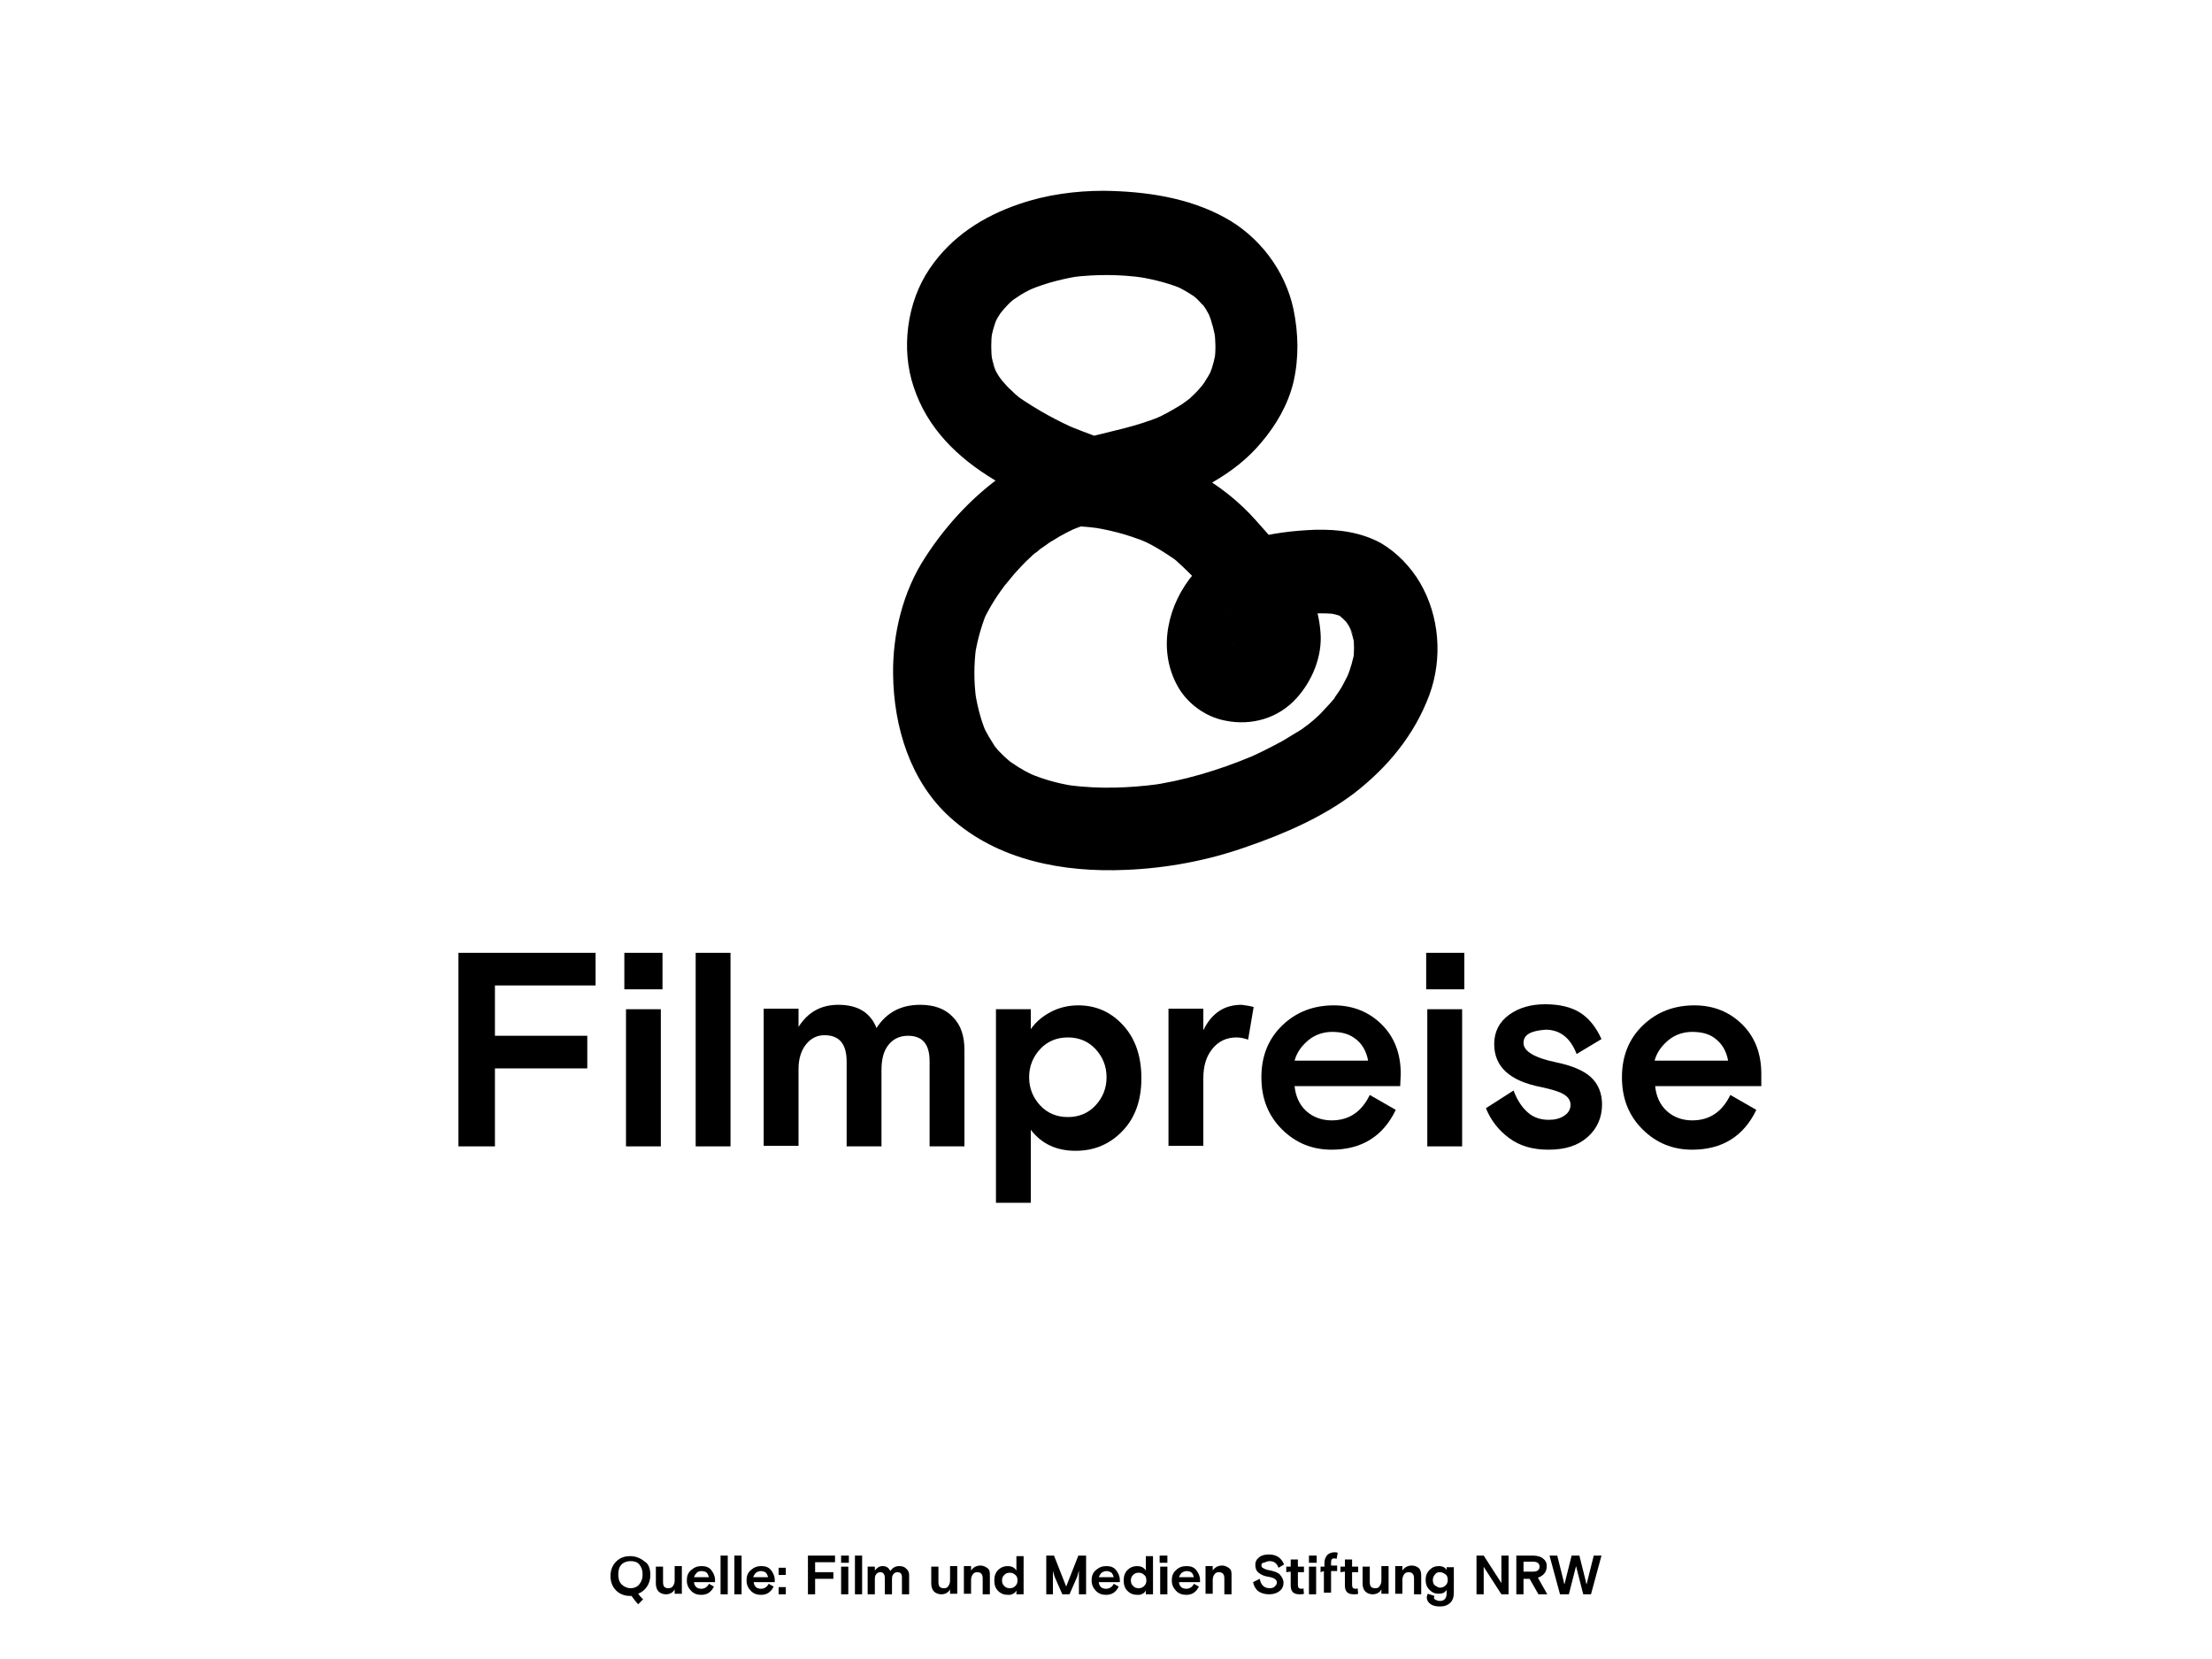 <?xml version="1.0" encoding="utf-8"?>
<!-- Generator: Adobe Illustrator 26.5.0, SVG Export Plug-In . SVG Version: 6.00 Build 0)  -->
<svg version="1.1" id="Ebene_1" xmlns="http://www.w3.org/2000/svg" xmlns:xlink="http://www.w3.org/1999/xlink" x="0px" y="0px"
	 viewBox="0 0 400 300" style="enable-background:new 0 0 400 300;" xml:space="preserve">
<g>
	<g>
		<path d="M191.9,95c2.2,0.1,4.4,0.2,6.6,0.5c-0.7-0.1-1.3-0.2-2-0.3c3.7,0.5,7.4,1.4,10.9,2.9c-0.6-0.3-1.2-0.5-1.8-0.8
			c2.5,1,4.7,2.4,6.9,3.9c0.9,0.6-1.8-1.4-0.6-0.5c0.2,0.2,0.4,0.4,0.7,0.6c0.4,0.4,0.8,0.7,1.2,1.1c0.7,0.7,1.4,1.3,2,2
			c1.1,1.2,2.1,2.5,3.2,3.7c0.7,0.8,1.5,1.6,2.2,2.4c0.4,0.5,1.3,2,0.1,0.1c0.3,0.5,0.6,0.9,0.9,1.3c0.6,0.9,1.1,1.8,1.5,2.8
			c-0.3-0.6-0.5-1.2-0.8-1.8c0.4,1,0.7,2,0.8,3c-0.1-0.7-0.2-1.3-0.3-2c0.1,0.8,0.1,1.6,0,2.4c0.1-0.7,0.2-1.3,0.3-2
			c-0.1,0.9-0.4,1.7-0.7,2.6c0.3-0.6,0.5-1.2,0.8-1.8c-0.2,0.4-0.4,0.8-0.6,1.2c-0.9,1.5,1.1-1,0.2-0.2c-0.1,0.2-0.3,0.3-0.5,0.4
			c-0.6,0.5-0.3,0.3,0.8-0.6c-0.4,0.2-0.7,0.4-1.1,0.6c0.6-0.3,1.2-0.5,1.8-0.8c-0.5,0.2-1,0.3-1.5,0.4c0.7-0.1,1.3-0.2,2-0.3
			c-0.5,0-0.9,0-1.3-0.1c0.7,0.1,1.3,0.2,2,0.3c-0.6-0.1-1.2-0.2-1.7-0.5c0.6,0.3,1.2,0.5,1.8,0.8c-0.3-0.1-0.6-0.3-0.9-0.5
			c-1-0.6,1.6,1.5,0.6,0.4c-0.5-0.5-0.2-0.2,0.7,1c-0.1-0.1-0.2-0.3-0.3-0.4c-0.1-0.3-0.3-0.6-0.4-0.9c0.3,0.6,0.5,1.2,0.8,1.8
			c-0.2-0.6-0.4-1.2-0.5-1.9c0.1,0.7,0.2,1.3,0.3,2c-0.1-0.9-0.1-1.8,0-2.8c-0.1,0.7-0.2,1.3-0.3,2c0.1-1,0.4-2,0.8-2.9
			c-0.3,0.6-0.5,1.2-0.8,1.8c0.3-0.7,0.7-1.4,1.1-2c0.3-0.5,0.1-0.2-0.7,0.8c0.1-0.2,0.3-0.4,0.5-0.5c0.2-0.3,0.5-0.5,0.7-0.7
			c0.5-0.5,1.3-0.8-0.4,0.3c0.3-0.2,0.6-0.4,0.9-0.6c0.7-0.4,1.4-0.8,2.2-1.2c-0.6,0.3-1.2,0.5-1.8,0.8c2.2-0.9,4.5-1.4,6.8-1.7
			c-0.7,0.1-1.3,0.2-2,0.3c2.9-0.4,6-0.7,9-0.3c-0.7-0.1-1.3-0.2-2-0.3c1,0.2,2,0.4,3,0.8c-0.6-0.3-1.2-0.5-1.8-0.8
			c0.4,0.2,0.8,0.4,1.1,0.6c0.6,0.4,1.5,1.3-0.3-0.3c0.5,0.5,1.1,1,1.6,1.5c1,1.1-1.1-1.5-0.4-0.5c0.2,0.3,0.4,0.6,0.6,0.9
			c0.4,0.6,0.7,1.3,0.9,1.9c-0.3-0.6-0.5-1.2-0.8-1.8c0.5,1.2,0.9,2.5,1.1,3.8c-0.1-0.7-0.2-1.3-0.3-2c0.2,1.5,0.2,3,0,4.6
			c0.1-0.7,0.2-1.3,0.3-2c-0.3,1.8-0.8,3.5-1.5,5.2c0.3-0.6,0.5-1.2,0.8-1.8c-0.5,1.1-1,2.1-1.6,3.2c-0.3,0.5-0.6,1-0.9,1.4
			c-0.2,0.3-0.4,0.5-0.5,0.8c-0.2,0.2-0.7,1,0,0c0.8-1,0.1-0.1-0.1,0.1c-0.2,0.2-0.4,0.5-0.6,0.7c-0.4,0.4-0.8,0.9-1.2,1.3
			c-0.8,0.9-1.7,1.7-2.7,2.5c-0.2,0.2-0.4,0.3-0.6,0.5c-0.7,0.6,1.5-1.1,0.5-0.4c-0.5,0.3-0.9,0.7-1.4,1c-1.1,0.7-2.2,1.3-3.3,2
			c-2.4,1.3-4.8,2.5-7.4,3.6c0.6-0.3,1.2-0.5,1.8-0.8c-6,2.5-12.3,4.4-18.8,5.3c0.7-0.1,1.3-0.2,2-0.3c-5.3,0.7-10.7,0.9-16.1,0.2
			c0.7,0.1,1.3,0.2,2,0.3c-3.2-0.4-6.4-1.2-9.4-2.5c0.6,0.3,1.2,0.5,1.8,0.8c-1.6-0.7-3.2-1.5-4.7-2.6c-0.6-0.4-1.9-1.6,0.3,0.3
			c-0.3-0.2-0.6-0.5-0.9-0.7c-0.6-0.5-1.1-1-1.7-1.6c-0.2-0.2-0.5-0.5-0.7-0.8c-0.3-0.3-1.2-1.5-0.2-0.2c1,1.3,0.1,0.2-0.1-0.2
			c-0.2-0.3-0.3-0.5-0.5-0.8c-0.7-1.1-1.3-2.2-1.8-3.4c0.3,0.6,0.5,1.2,0.8,1.8c-1.1-2.6-1.7-5.3-2.1-8.1c0.1,0.7,0.2,1.3,0.3,2
			c-0.4-3-0.4-6.1,0-9.2c-0.1,0.7-0.2,1.3-0.3,2c0.4-2.8,1.1-5.4,2.1-8c-0.3,0.6-0.5,1.2-0.8,1.8c1.1-2.5,2.5-4.8,4.1-6.9
			c0.3-0.4,1.1-1.2-0.2,0.2c0.2-0.2,0.4-0.5,0.6-0.7c0.5-0.6,0.9-1.1,1.4-1.7c0.9-1,1.8-2,2.8-2.9c0.4-0.4,0.8-0.8,1.3-1.1
			c0.2-0.2,0.5-0.4,0.7-0.6c0.2-0.2,1.1-0.9,0.1-0.1c-1.2,0.9,0.5-0.3,0.8-0.5c0.4-0.3,0.8-0.6,1.2-0.8c1.7-1.1,3.5-2,5.4-2.8
			c-0.6,0.3-1.2,0.5-1.8,0.8c4.8-2,10-2.8,14.9-4.2c7.1-2.1,14.5-5.8,19.3-11.6c2.7-3.2,4.8-6.8,5.8-10.9c1-4.4,0.9-8.8,0-13.2
			c-1.5-7-6.2-13.2-12.5-16.6c-6.6-3.6-14.3-4.7-21.8-4.8c-5.1,0-10.4,0.7-15.3,2.4c-6.5,2.2-12.3,5.9-16.2,11.7
			c-4.1,6-5.2,14.5-2.9,21.3c4.9,15.1,22.1,21.3,35.7,25.7c2,0.6,3.9,1.2,5.9,1.8c3.8,1.1,8.3-1.3,9.2-5.2c0.9-4-1.2-8-5.2-9.2
			c-5.8-1.7-11.7-3.6-17.3-5.9c0.6,0.3,1.2,0.5,1.8,0.8c-4-1.7-7.8-3.8-11.4-6.3c-0.7-0.5,1.4,1.2,0.8,0.6c-0.2-0.2-0.4-0.3-0.6-0.5
			c-0.4-0.3-0.7-0.6-1.1-1c-0.7-0.6-1.3-1.3-1.9-2c-0.1-0.2-0.3-0.4-0.4-0.5c0,0,1.2,1.6,0.7,0.9c-0.3-0.4-0.5-0.7-0.8-1.1
			c-0.5-0.8-0.9-1.6-1.2-2.4c0.3,0.6,0.5,1.2,0.8,1.8c-0.6-1.4-0.9-2.8-1.1-4.2c0.1,0.7,0.2,1.3,0.3,2c-0.2-1.7-0.2-3.5,0-5.2
			c-0.1,0.7-0.2,1.3-0.3,2c0.2-1.5,0.6-3,1.2-4.5c-0.3,0.6-0.5,1.2-0.8,1.8c0.5-1.3,1.2-2.4,2-3.5c-1.6,2.3-0.4,0.5,0.2-0.1
			c0.4-0.4,0.8-0.9,1.3-1.3c0.2-0.2,0.5-0.4,0.7-0.6c0.5-0.4-1.8,1.4-0.6,0.5c0.5-0.3,1-0.7,1.5-1c1.1-0.7,2.3-1.2,3.4-1.7
			c-0.6,0.3-1.2,0.5-1.8,0.8c3.1-1.3,6.4-2.1,9.8-2.6c-0.7,0.1-1.3,0.2-2,0.3c4.2-0.5,8.5-0.5,12.7,0.1c-0.7-0.1-1.3-0.2-2-0.3
			c3,0.4,6,1.1,8.8,2.2c-0.6-0.3-1.2-0.5-1.8-0.8c1.1,0.5,2.2,1,3.3,1.7c0.5,0.3,0.9,0.6,1.4,0.9c-2.3-1.6-0.5-0.4,0,0.1
			c0.4,0.4,0.8,0.8,1.2,1.3c0.2,0.2,0.3,0.4,0.5,0.6c-0.2-0.2-1.3-1.7-0.5-0.7c0.7,1,1.2,2,1.7,3.2c-0.3-0.6-0.5-1.2-0.8-1.8
			c0.7,1.7,1.1,3.4,1.4,5.2c-0.1-0.7-0.2-1.3-0.3-2c0.2,1.8,0.3,3.6,0,5.4c0.1-0.7,0.2-1.3,0.3-2c-0.2,1.6-0.6,3.1-1.2,4.6
			c0.3-0.6,0.5-1.2,0.8-1.8c-0.6,1.5-1.4,2.7-2.3,4c1.4-2.1,0.6-0.8,0.2-0.3c-0.2,0.2-0.4,0.5-0.6,0.7c-0.5,0.6-1.1,1.1-1.7,1.7
			c-0.3,0.2-0.6,0.5-0.9,0.7c1.9-1.7,0.7-0.6,0.2-0.2c-0.6,0.5-1.3,0.9-2,1.3c-1.5,0.9-3.1,1.7-4.6,2.3c0.6-0.3,1.2-0.5,1.8-0.8
			c-4.1,1.7-8.3,2.5-12.6,3.6c-5,1.3-10,3.1-14.3,6c-6.2,4.1-11.4,9.6-15.4,15.8c-4,6.1-5.9,13.8-5.8,21.1
			c0.1,9.5,3.1,19.4,10.3,25.9c8.6,7.8,20.5,10,31.8,9.5c7.4-0.3,14.9-1.7,21.9-4.2c6.7-2.3,13.6-5.3,19.3-9.6
			c6.1-4.7,11-10.6,13.7-17.9c2.4-6.6,1.8-14.2-1.7-20.2c-1.7-2.9-4.2-5.5-7.1-7.2c-3.7-2-7.7-2.5-11.9-2.4
			c-7.7,0.3-16.6,1.8-21.9,7.9c-4.7,5.5-6.6,13.5-3.1,20.1c1.7,3.3,5.1,5.8,8.7,6.5c4.8,1,9.7-0.4,13-4.1c2.8-3.1,4.6-7.5,4.3-11.7
			c-0.3-4.3-1.8-8.3-4.4-11.7c-2.2-3-4.8-5.9-7.3-8.7c-6.2-7-14.7-11.5-23.8-13.2c-3.7-0.7-7.4-1.1-11.2-1.2
			c-3.9-0.1-7.7,3.5-7.5,7.5C184.6,91.7,187.7,94.9,191.9,95L191.9,95z"/>
	</g>
</g>
<g>
	<path d="M82.9,207.3v-35h24.8v5.9H89.5v9.1h16.7v5.9H89.5v14.1L82.9,207.3L82.9,207.3z"/>
	<path d="M112.9,178.9v-6.6h6.9v6.6H112.9z M113.2,207.3v-24.8h6.3v24.8H113.2z"/>
	<path d="M125.8,207.3v-35h6.3v35H125.8z"/>
	<path d="M174.4,189.9v17.4h-6.3v-15.4c0-3.1-1.3-4.6-3.9-4.6c-1.4,0-2.6,0.5-3.5,1.6s-1.3,2.6-1.3,4.6v13.8h-6.3V192
		c0-3.2-1.3-4.8-4-4.8c-1.3,0-2.4,0.5-3.3,1.6c-0.9,1.1-1.4,2.6-1.4,4.5v13.9h-6.3v-24.8h6.3v3.3c1.7-2.7,4.1-4,7.2-4
		c3.5,0,5.8,1.4,6.9,4.2c1.8-2.8,4.4-4.2,7.9-4.2c2.5,0,4.5,0.7,5.9,2.2C173.8,185.4,174.4,187.4,174.4,189.9z"/>
	<path d="M180.1,217.5v-35h6.3v3.6c0.9-1.3,2.1-2.3,3.6-3.1c1.5-0.8,3.2-1.2,5-1.2c3.2,0,5.9,1.2,8.1,3.6c2.2,2.4,3.3,5.6,3.3,9.6
		c0,3.9-1.1,7.1-3.4,9.5c-2.3,2.4-5.1,3.6-8.5,3.6s-6.1-1.2-8.1-3.8v13.2L180.1,217.5L180.1,217.5z M198.1,189.7
		c-1.3-1.4-3-2.1-5-2.1s-3.7,0.7-5,2.1c-1.3,1.4-2,3.1-2,5.1s0.7,3.7,2,5.1c1.3,1.4,3,2.1,5,2.1s3.7-0.7,5-2.1s2-3.1,2-5.1
		S199.4,191.1,198.1,189.7z"/>
	<path d="M226.7,182.1l-1,5.9c-0.6-0.2-1.3-0.4-2.1-0.4c-1.8,0-3.3,0.7-4.4,2.1c-1.1,1.4-1.6,3.1-1.6,5.3v12.2h-6.3v-24.8h6.3v3.9
		c1.5-3.1,3.8-4.6,6.9-4.6C225.3,181.8,226,181.9,226.7,182.1z"/>
	<path d="M253.2,196.4h-19.1c0.2,1.9,0.9,3.4,2.1,4.5c1.2,1.1,2.8,1.7,4.6,1.7c3.1,0,5.4-1.5,6.9-4.6l4.7,2.7
		c-2.3,4.8-6.2,7.2-11.6,7.2c-3.5,0-6.5-1.2-9-3.7s-3.7-5.6-3.7-9.4c0-3.9,1.3-7,3.8-9.4s5.6-3.6,9.3-3.6c3.5,0,6.4,1.2,8.7,3.5
		c2.3,2.3,3.4,5.3,3.4,8.9L253.2,196.4L253.2,196.4z M240.9,186.6c-1.6,0-3.1,0.5-4.3,1.5c-1.2,1-2.1,2.2-2.5,3.7h13.3
		c-0.3-1.6-1-2.9-2.1-3.8C244.1,187,242.7,186.6,240.9,186.6z"/>
	<path d="M257.9,178.9v-6.6h6.9v6.6H257.9z M258.1,207.3v-24.8h6.3v24.8H258.1z"/>
	<path d="M275.5,188.6c0,1.5,2,2.7,5.9,3.5c2.9,0.6,5,1.5,6.3,2.7c1.3,1.2,2,2.9,2,4.9c0,2.4-0.9,4.4-2.6,5.9
		c-1.8,1.6-4.1,2.3-7.1,2.3c-2.9,0-5.2-0.7-7.1-2.1c-1.9-1.4-3.3-3.2-4.2-5.4l5-3.2c0.6,1.6,1.4,2.9,2.5,3.9c1.1,1,2.4,1.4,3.9,1.4
		c1,0,1.9-0.2,2.7-0.7c0.8-0.5,1.2-1.2,1.2-2c0-0.8-0.4-1.4-1.2-1.9s-2.2-0.9-4-1.3c-5.8-1.1-8.6-3.7-8.6-7.8c0-2.2,0.9-4,2.7-5.3
		c1.8-1.3,4-1.9,6.5-1.9c2.6,0,4.7,0.5,6.3,1.5s2.9,2.6,3.9,4.8l-4.5,2.7c-1.1-2.9-3-4.4-5.6-4.4
		C276.8,186.4,275.5,187.1,275.5,188.6z"/>
	<path d="M318.4,196.4h-19.1c0.2,1.9,0.9,3.4,2.1,4.5c1.2,1.1,2.8,1.7,4.6,1.7c3.1,0,5.4-1.5,6.9-4.6l4.7,2.7
		c-2.3,4.8-6.2,7.2-11.6,7.2c-3.5,0-6.5-1.2-9-3.7s-3.7-5.6-3.7-9.4c0-3.9,1.3-7,3.8-9.4s5.6-3.6,9.3-3.6c3.5,0,6.4,1.2,8.7,3.5
		c2.3,2.3,3.4,5.3,3.4,8.9V196.4z M306,186.6c-1.6,0-3.1,0.5-4.3,1.5c-1.2,1-2.1,2.2-2.5,3.7h13.3c-0.3-1.6-1-2.9-2.1-3.8
		C309.3,187,307.8,186.6,306,186.6z"/>
</g>
<g>
	<path d="M117.6,284.8c0,0.8-0.2,1.5-0.6,2.1s-0.9,1-1.6,1.3c0.2,0.2,0.4,0.6,0.9,1l-0.9,0.9c-0.5-0.5-0.8-1-1.2-1.5H114
		c-1,0-1.9-0.3-2.6-1c-0.7-0.7-1-1.6-1-2.6s0.3-1.9,1-2.6c0.7-0.7,1.5-1,2.6-1c1,0,1.9,0.4,2.6,1
		C117.3,282.8,117.6,283.7,117.6,284.8z M112.4,286.5c0.4,0.4,1,0.7,1.6,0.7s1.2-0.2,1.6-0.7s0.6-1,0.6-1.8s-0.2-1.3-0.6-1.8
		s-1-0.6-1.6-0.6s-1.2,0.2-1.6,0.6c-0.4,0.4-0.6,1-0.6,1.8S112,286.1,112.4,286.5z"/>
	<path d="M118.6,286.4v-3.1h1.3v2.8c0,0.8,0.3,1.1,1,1.1c0.3,0,0.6-0.1,0.8-0.4s0.3-0.6,0.3-1v-2.6h1.3v5H122v-0.8
		c-0.3,0.6-0.9,0.9-1.6,0.9c-0.5,0-1-0.2-1.3-0.5C118.8,287.5,118.6,287,118.6,286.4z"/>
	<path d="M129.3,286.1h-3.8c0,0.4,0.2,0.7,0.4,0.9c0.2,0.2,0.6,0.3,0.9,0.3c0.6,0,1.1-0.3,1.4-0.9l0.9,0.5c-0.5,1-1.2,1.5-2.3,1.5
		c-0.7,0-1.3-0.2-1.8-0.7c-0.5-0.5-0.8-1.1-0.8-1.9c0-0.8,0.2-1.4,0.8-1.9s1.1-0.7,1.9-0.7c0.7,0,1.3,0.2,1.7,0.7
		c0.4,0.5,0.7,1.1,0.7,1.8V286.1z M126.8,284.1c-0.3,0-0.6,0.1-0.8,0.3c-0.2,0.2-0.4,0.5-0.5,0.8h2.7c-0.1-0.3-0.2-0.6-0.4-0.8
		S127.2,284.1,126.8,284.1z"/>
	<path d="M130.3,288.3v-7h1.3v7H130.3z"/>
	<path d="M132.8,288.3v-7h1.3v7H132.8z"/>
	<path d="M140.1,286.1h-3.8c0,0.4,0.2,0.7,0.4,0.9c0.2,0.2,0.6,0.3,0.9,0.3c0.6,0,1.1-0.3,1.4-0.9l0.9,0.5c-0.5,1-1.2,1.5-2.3,1.5
		c-0.7,0-1.3-0.2-1.8-0.7c-0.5-0.5-0.8-1.1-0.8-1.9c0-0.8,0.2-1.4,0.8-1.9s1.1-0.7,1.9-0.7c0.7,0,1.3,0.2,1.7,0.7
		c0.4,0.5,0.7,1.1,0.7,1.8L140.1,286.1L140.1,286.1z M137.6,284.1c-0.3,0-0.6,0.1-0.9,0.3c-0.2,0.2-0.4,0.5-0.5,0.8h2.7
		c-0.1-0.3-0.2-0.6-0.4-0.8S137.9,284.1,137.6,284.1z"/>
	<path d="M140.8,284.8v-1.3h1.3v1.3H140.8z M140.8,288.3v-1.3h1.3v1.3H140.8z"/>
	<path d="M146.1,288.3v-7h4.9v1.2h-3.6v1.8h3.3v1.2h-3.3v2.8L146.1,288.3L146.1,288.3z"/>
	<path d="M152.1,282.6v-1.3h1.4v1.3H152.1z M152.1,288.3v-5h1.3v5H152.1z"/>
	<path d="M154.6,288.3v-7h1.3v7H154.6z"/>
	<path d="M164.4,284.8v3.5h-1.3v-3.1c0-0.6-0.3-0.9-0.8-0.9c-0.3,0-0.5,0.1-0.7,0.3c-0.2,0.2-0.3,0.5-0.3,0.9v2.8h-1.3v-3
		c0-0.6-0.3-1-0.8-1c-0.3,0-0.5,0.1-0.7,0.3c-0.2,0.2-0.3,0.5-0.3,0.9v2.8h-1.3v-5h1.3v0.7c0.4-0.5,0.8-0.8,1.4-0.8
		c0.7,0,1.1,0.3,1.4,0.9c0.4-0.6,0.9-0.9,1.6-0.9c0.5,0,0.9,0.1,1.2,0.4C164.2,283.9,164.4,284.3,164.4,284.8z"/>
	<path d="M168.4,286.4v-3.1h1.3v2.8c0,0.8,0.3,1.1,1,1.1c0.4,0,0.6-0.1,0.8-0.4s0.3-0.6,0.3-1v-2.6h1.3v5h-1.3v-0.8
		c-0.3,0.6-0.9,0.9-1.6,0.9c-0.5,0-1-0.2-1.3-0.5C168.6,287.5,168.4,287,168.4,286.4z"/>
	<path d="M179,284.9v3.4h-1.3v-2.9c0-0.7-0.3-1.1-1-1.1c-0.3,0-0.6,0.1-0.8,0.4s-0.3,0.6-0.3,1v2.5h-1.3v-5h1.3v0.8
		c0.4-0.6,1-0.9,1.7-0.9c0.5,0,0.9,0.2,1.3,0.5S179,284.4,179,284.9z"/>
	<path d="M185.1,281.3v7h-1.3v-0.7c-0.1,0.2-0.3,0.5-0.6,0.6c-0.3,0.2-0.6,0.2-0.9,0.2c-0.7,0-1.3-0.2-1.8-0.7s-0.7-1.1-0.7-1.9
		c0-0.8,0.2-1.4,0.7-1.9c0.5-0.5,1.1-0.7,1.7-0.7c0.7,0,1.2,0.2,1.6,0.8v-2.6H185.1z M181.6,286.8c0.3,0.3,0.6,0.4,1,0.4
		s0.7-0.1,1-0.4c0.3-0.3,0.4-0.6,0.4-1s-0.1-0.8-0.4-1c-0.3-0.3-0.6-0.4-1-0.4s-0.7,0.1-1,0.4s-0.4,0.6-0.4,1
		S181.3,286.5,181.6,286.8z"/>
	<path d="M189.2,288.3v-7h1.4l2.2,5.6l2.2-5.6h1.4v7h-1.3V284l-0.3,1.1l-1.4,3.2h-1.3l-1.4-3.2c-0.2-0.6-0.3-1-0.3-1.1v4.3H189.2z"
		/>
	<path d="M202.5,286.1h-3.8c0,0.4,0.2,0.7,0.4,0.9c0.2,0.2,0.6,0.3,0.9,0.3c0.6,0,1.1-0.3,1.4-0.9l0.9,0.5c-0.5,1-1.2,1.5-2.3,1.5
		c-0.7,0-1.3-0.2-1.8-0.7c-0.5-0.5-0.8-1.1-0.8-1.9c0-0.8,0.2-1.4,0.8-1.9s1.1-0.7,1.9-0.7c0.7,0,1.3,0.2,1.7,0.7
		c0.4,0.5,0.7,1.1,0.7,1.8L202.5,286.1L202.5,286.1z M200.1,284.1c-0.3,0-0.6,0.1-0.9,0.3c-0.2,0.2-0.4,0.5-0.5,0.8h2.7
		c-0.1-0.3-0.2-0.6-0.4-0.8C200.7,284.2,200.4,284.1,200.1,284.1z"/>
	<path d="M208.5,281.3v7h-1.3v-0.7c-0.1,0.2-0.3,0.5-0.6,0.6c-0.3,0.2-0.6,0.2-0.9,0.2c-0.7,0-1.3-0.2-1.8-0.7s-0.7-1.1-0.7-1.9
		c0-0.8,0.2-1.4,0.7-1.9c0.5-0.5,1.1-0.7,1.7-0.7c0.7,0,1.2,0.2,1.6,0.8v-2.6H208.5z M204.9,286.8c0.3,0.3,0.6,0.4,1,0.4
		s0.7-0.1,1-0.4c0.3-0.3,0.4-0.6,0.4-1s-0.1-0.8-0.4-1c-0.3-0.3-0.6-0.4-1-0.4s-0.7,0.1-1,0.4s-0.4,0.6-0.4,1
		S204.6,286.5,204.9,286.8z"/>
	<path d="M209.7,282.6v-1.3h1.4v1.3H209.7z M209.8,288.3v-5h1.3v5H209.8z"/>
	<path d="M217,286.1h-3.8c0,0.4,0.2,0.7,0.4,0.9c0.2,0.2,0.6,0.3,0.9,0.3c0.6,0,1.1-0.3,1.4-0.9l0.9,0.5c-0.5,1-1.2,1.5-2.3,1.5
		c-0.7,0-1.3-0.2-1.8-0.7s-0.8-1.1-0.8-1.9c0-0.8,0.2-1.4,0.8-1.9c0.5-0.5,1.1-0.7,1.9-0.7c0.7,0,1.3,0.2,1.7,0.7
		c0.4,0.5,0.7,1.1,0.7,1.8L217,286.1L217,286.1z M214.6,284.1c-0.3,0-0.6,0.1-0.9,0.3c-0.2,0.2-0.4,0.5-0.5,0.8h2.7
		c-0.1-0.3-0.2-0.6-0.4-0.8S214.9,284.1,214.6,284.1z"/>
	<path d="M222.7,284.9v3.4h-1.3v-2.9c0-0.7-0.3-1.1-1-1.1c-0.3,0-0.6,0.1-0.8,0.4s-0.3,0.6-0.3,1v2.5H218v-5h1.3v0.8
		c0.4-0.6,1-0.9,1.7-0.9c0.5,0,0.9,0.2,1.3,0.5S222.7,284.4,222.7,284.9z"/>
	<path d="M228.1,283c0,0.3,0.1,0.5,0.4,0.6c0.3,0.2,0.7,0.3,1.3,0.4c0.8,0.2,1.4,0.4,1.7,0.8s0.6,0.8,0.6,1.4c0,0.6-0.2,1.1-0.7,1.5
		c-0.5,0.4-1.1,0.6-1.9,0.6c-0.8,0-1.5-0.2-2-0.6c-0.5-0.4-0.8-1-0.9-1.6l1.2-0.6c0.2,1.1,0.8,1.7,1.8,1.7c0.4,0,0.7-0.1,0.9-0.3
		c0.2-0.2,0.4-0.4,0.4-0.7c0-0.3-0.1-0.5-0.4-0.7s-0.7-0.3-1.3-0.4c-0.7-0.1-1.2-0.4-1.6-0.7s-0.6-0.8-0.6-1.4c0-0.6,0.2-1,0.7-1.4
		s1.1-0.5,1.8-0.5c1.3,0,2.2,0.6,2.7,1.8l-1,0.6c-0.3-0.8-0.8-1.2-1.6-1.2c-0.3,0-0.6,0.1-0.8,0.2
		C228.2,282.6,228.1,282.8,228.1,283z"/>
	<path d="M232.6,284.3v-1h0.8V282h1.3v1.3h1.1v1h-1.1v2.3c0,0.5,0.2,0.7,0.6,0.7c0.1,0,0.3,0,0.4-0.1l0.1,1
		c-0.2,0.1-0.5,0.1-0.8,0.1c-1.1,0-1.6-0.5-1.6-1.6v-2.5L232.6,284.3L232.6,284.3z"/>
	<path d="M236.7,282.6v-1.3h1.4v1.3H236.7z M236.7,288.3v-5h1.3v5H236.7z"/>
	<path d="M238.8,284.3v-1h0.7v-0.7c0-0.6,0.2-1,0.5-1.4c0.3-0.3,0.8-0.5,1.3-0.5c0.2,0,0.4,0,0.6,0.1l-0.2,1.1
		c-0.1,0-0.2-0.1-0.4-0.1c-0.4,0-0.6,0.2-0.6,0.6v0.7h1.1v1h-1.1v3.9h-1.3v-3.9L238.8,284.3L238.8,284.3z"/>
	<path d="M242.4,284.3v-1h0.8V282h1.3v1.3h1.1v1h-1.1v2.3c0,0.5,0.2,0.7,0.6,0.7c0.1,0,0.3,0,0.4-0.1l0.1,1
		c-0.2,0.1-0.5,0.1-0.8,0.1c-1.1,0-1.6-0.5-1.6-1.6v-2.5L242.4,284.3L242.4,284.3z"/>
	<path d="M246.4,286.4v-3.1h1.3v2.8c0,0.8,0.3,1.1,1,1.1c0.4,0,0.6-0.1,0.8-0.4s0.3-0.6,0.3-1v-2.6h1.3v5h-1.3v-0.8
		c-0.3,0.6-0.9,0.9-1.6,0.9c-0.5,0-1-0.2-1.3-0.5C246.6,287.5,246.4,287,246.4,286.4z"/>
	<path d="M257,284.9v3.4h-1.3v-2.9c0-0.7-0.3-1.1-1-1.1c-0.3,0-0.6,0.1-0.8,0.4s-0.3,0.6-0.3,1v2.5h-1.3v-5h1.3v0.8
		c0.4-0.6,1-0.9,1.7-0.9c0.5,0,1,0.2,1.3,0.5S257,284.4,257,284.9z"/>
	<path d="M258.2,288.2l1.2,0.4c0,0.1-0.1,0.2-0.1,0.3c0,0.2,0.1,0.3,0.3,0.4s0.5,0.2,0.8,0.2c0.8,0,1.2-0.5,1.2-1.4v-0.6
		c-0.3,0.5-0.8,0.7-1.4,0.7c-0.7,0-1.2-0.2-1.7-0.7s-0.7-1.1-0.7-1.8s0.2-1.3,0.7-1.8s1-0.7,1.7-0.7c0.6,0,1.1,0.2,1.4,0.7v-0.5h1.3
		v4.6c0,0.8-0.2,1.4-0.7,1.9c-0.5,0.4-1,0.6-1.8,0.6c-0.7,0-1.3-0.1-1.8-0.5c-0.4-0.3-0.6-0.7-0.6-1.2
		C258.1,288.5,258.1,288.3,258.2,288.2z M260.4,284.3c-0.4,0-0.7,0.1-0.9,0.4c-0.2,0.2-0.4,0.6-0.4,1c0,0.4,0.1,0.8,0.4,1
		s0.6,0.4,0.9,0.4s0.7-0.1,1-0.4s0.4-0.6,0.4-1s-0.1-0.8-0.4-1S260.8,284.3,260.4,284.3z"/>
	<path d="M267,288.3v-7h1.3l2.9,4.5c0.2,0.3,0.3,0.5,0.3,0.5v-5h1.3v7h-1.3l-2.9-4.5c-0.2-0.3-0.3-0.5-0.3-0.5v5H267z"/>
	<path d="M278.2,288.3l-1.6-2.8h-1.1v2.8h-1.3v-7h3c0.8,0,1.4,0.2,1.8,0.5c0.5,0.4,0.7,0.8,0.7,1.4c0,1-0.5,1.7-1.6,2.1l1.7,3H278.2
		z M275.5,282.4v1.8h1.7c0.8,0,1.2-0.3,1.2-0.9s-0.4-0.9-1.2-0.9L275.5,282.4L275.5,282.4z"/>
	<path d="M282.1,288.3l-1.9-7h1.4l1.1,4.4c0.1,0.3,0.1,0.6,0.2,0.8l0.2-0.8l1.1-4.4h1.4l1.1,4.4c0.1,0.4,0.1,0.6,0.2,0.8l0.2-0.8
		l1.1-4.4h1.4l-1.9,7h-1.4l-1.3-5.1l-1.3,5.1H282.1z"/>
</g>
</svg>
